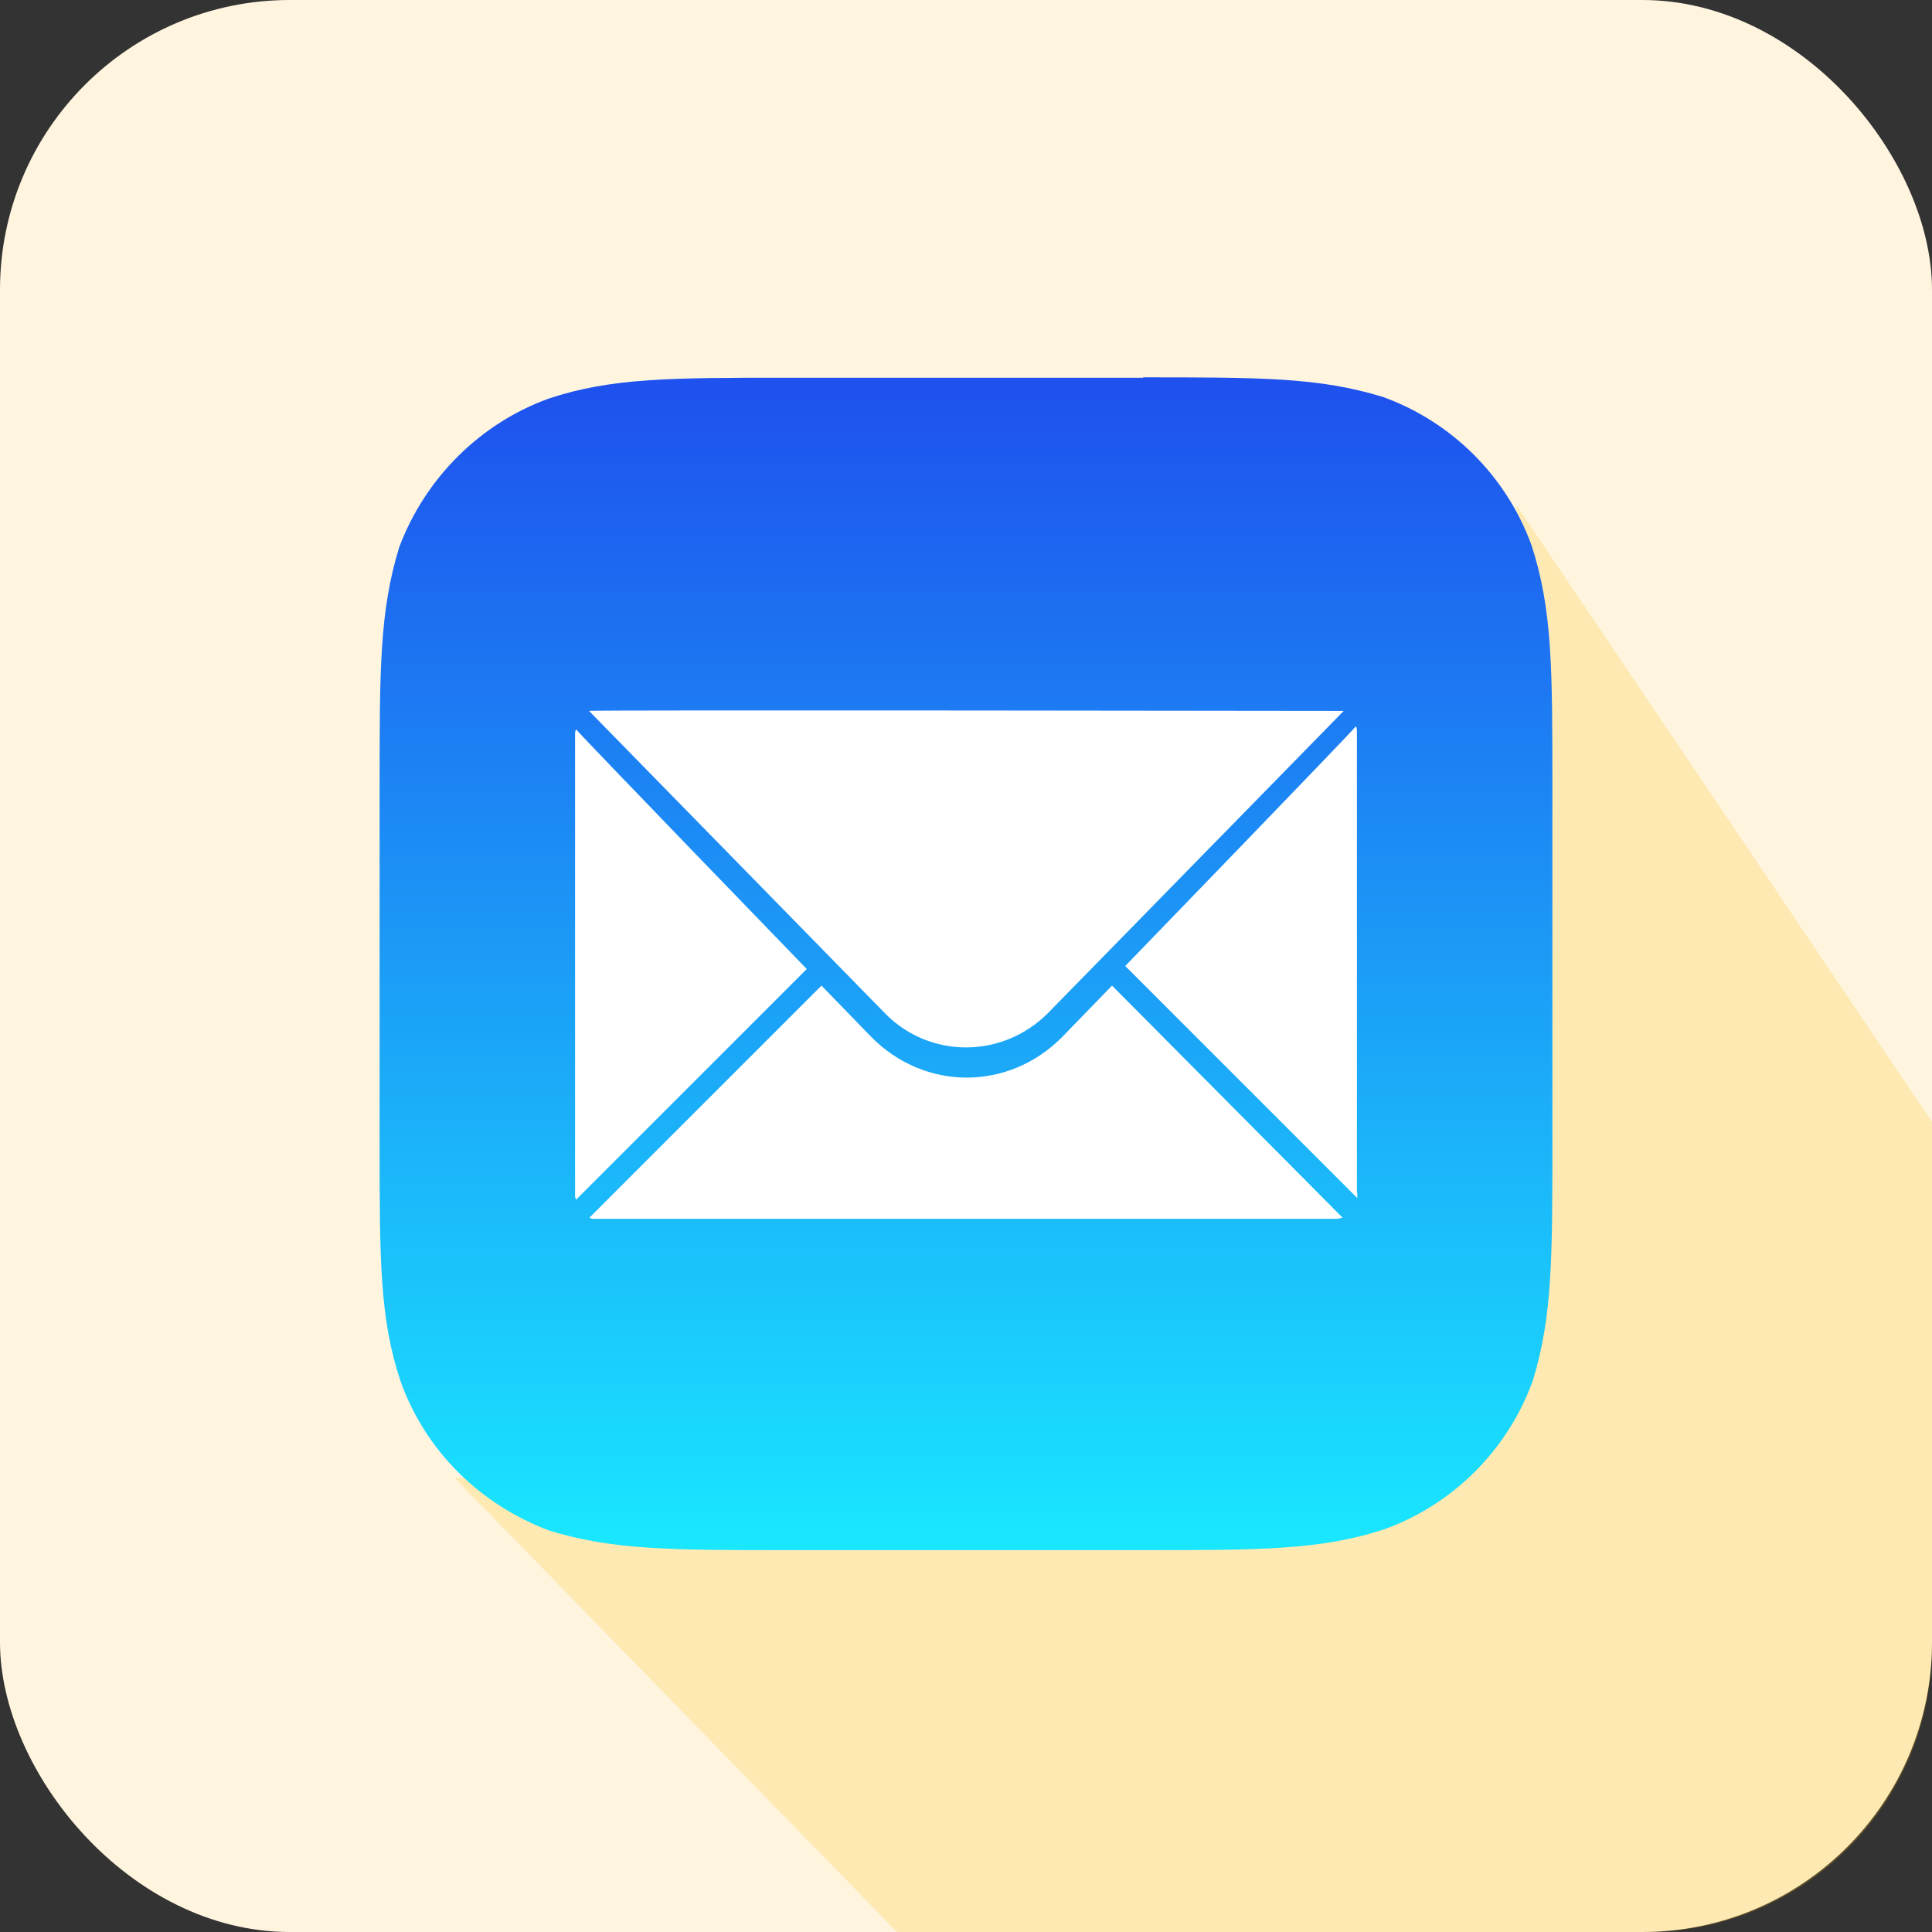 <?xml version="1.0" encoding="UTF-8"?>
<svg xmlns="http://www.w3.org/2000/svg" version="1.1" xmlns:xlink="http://www.w3.org/1999/xlink" viewBox="0 0 512 512">
  <rect x="0" y="0" width="512" height="512" fill="#333333" stroke="none"/>
  <!-- Generator: Adobe Illustrator 29.1.0, SVG Export Plug-In . SVG Version: 2.1.0 Build 142)  -->
  <defs>
    <style>
      .st0 {
        fill: #fff;
      }

      .st1 {
        isolation: isolate;
      }

      .st2 {
        fill: #fbbc04;
        mix-blend-mode: multiply;
        opacity: .2;
      }

      .st3 {
        fill: #fff5df;
      }

      .st4 {
        fill: url(#linear-gradient);
      }
    </style>
    <linearGradient id="linear-gradient" x1="-2588.2" y1="14.4" x2="-2588.2" y2="19.5" gradientTransform="translate(155549.1 -762) scale(60)" gradientUnits="userSpaceOnUse">
      <stop offset="0" stop-color="#1e51ee"/>
      <stop offset="1" stop-color="#19e6ff"/>
    </linearGradient>
  </defs>
  <g class="st1">
    <g id="Layer_1">
      <rect class="st3" width="512" height="512" rx="76.8" ry="76.8"/>
      <path class="st2" d="M402.1,134.2l109.9,163.1v138.9c0,41.8-33.9,75.8-75.8,75.8h-198.5s-117.3-120.4-117.3-120.4l232,9,35.7-108.3,13.9-158.1Z"/>
      <g id="Symbols">
        <g id="Graphics-_x2F_-App-Icons-_x2F_-Mail">
          <g id="Mail-Icon">
            <path id="Background" class="st4" d="M303,100c31.1,0,46.6,0,63.5,5.2,18.3,6.6,32.8,21.1,39.4,39.4,5.5,16.9,5.5,32.8,5.5,63.9v93.9c0,31.1,0,46.6-5.2,63.5-6.6,18.3-21.1,32.8-39.4,39.4-16.9,5.5-32.8,5.5-63.9,5.5h-93.9c-31.1,0-46.6,0-63.5-5.2-18.3-6.9-32.8-21.1-39.4-39.7-5.5-16.6-5.5-32.1-5.5-63.5v-93.9c0-31.1,0-46.6,5.2-63.5,6.9-18.3,21.4-32.8,39.7-39.4,16.6-5.5,32.5-5.5,63.5-5.5h93.9Z"/>
            <path class="st0" d="M355.8,322.7c-.3,0-1,.3-1.4.3h-196.8c-.3,0-1,0-1.4-.3h0l61.5-61.5,13.1,13.5c14.2,14.5,36.6,14.5,50.8,0l13.1-13.5,61.1,61.5h0ZM359.6,316.1v-121.9c0-.7,0-1.4-.3-1.7-.3.7-61.1,63.5-61.1,63.5l61.5,61.5v-1.4h0ZM152.4,316.5v-121.5c0-.7,0-1.4.3-1.7.3.7,61.1,63.5,61.1,63.5l-61.1,61.1c-.3-.3-.3-1-.3-1.4h0ZM356.1,188.4l-78.4,80.1c-12.1,12.1-31.4,12.1-43.2,0l-78.4-80.1c-.3-.3,199.9,0,199.9,0h0Z"/>
          </g>
        </g>
      </g>
    </g>
  </g>
</svg>